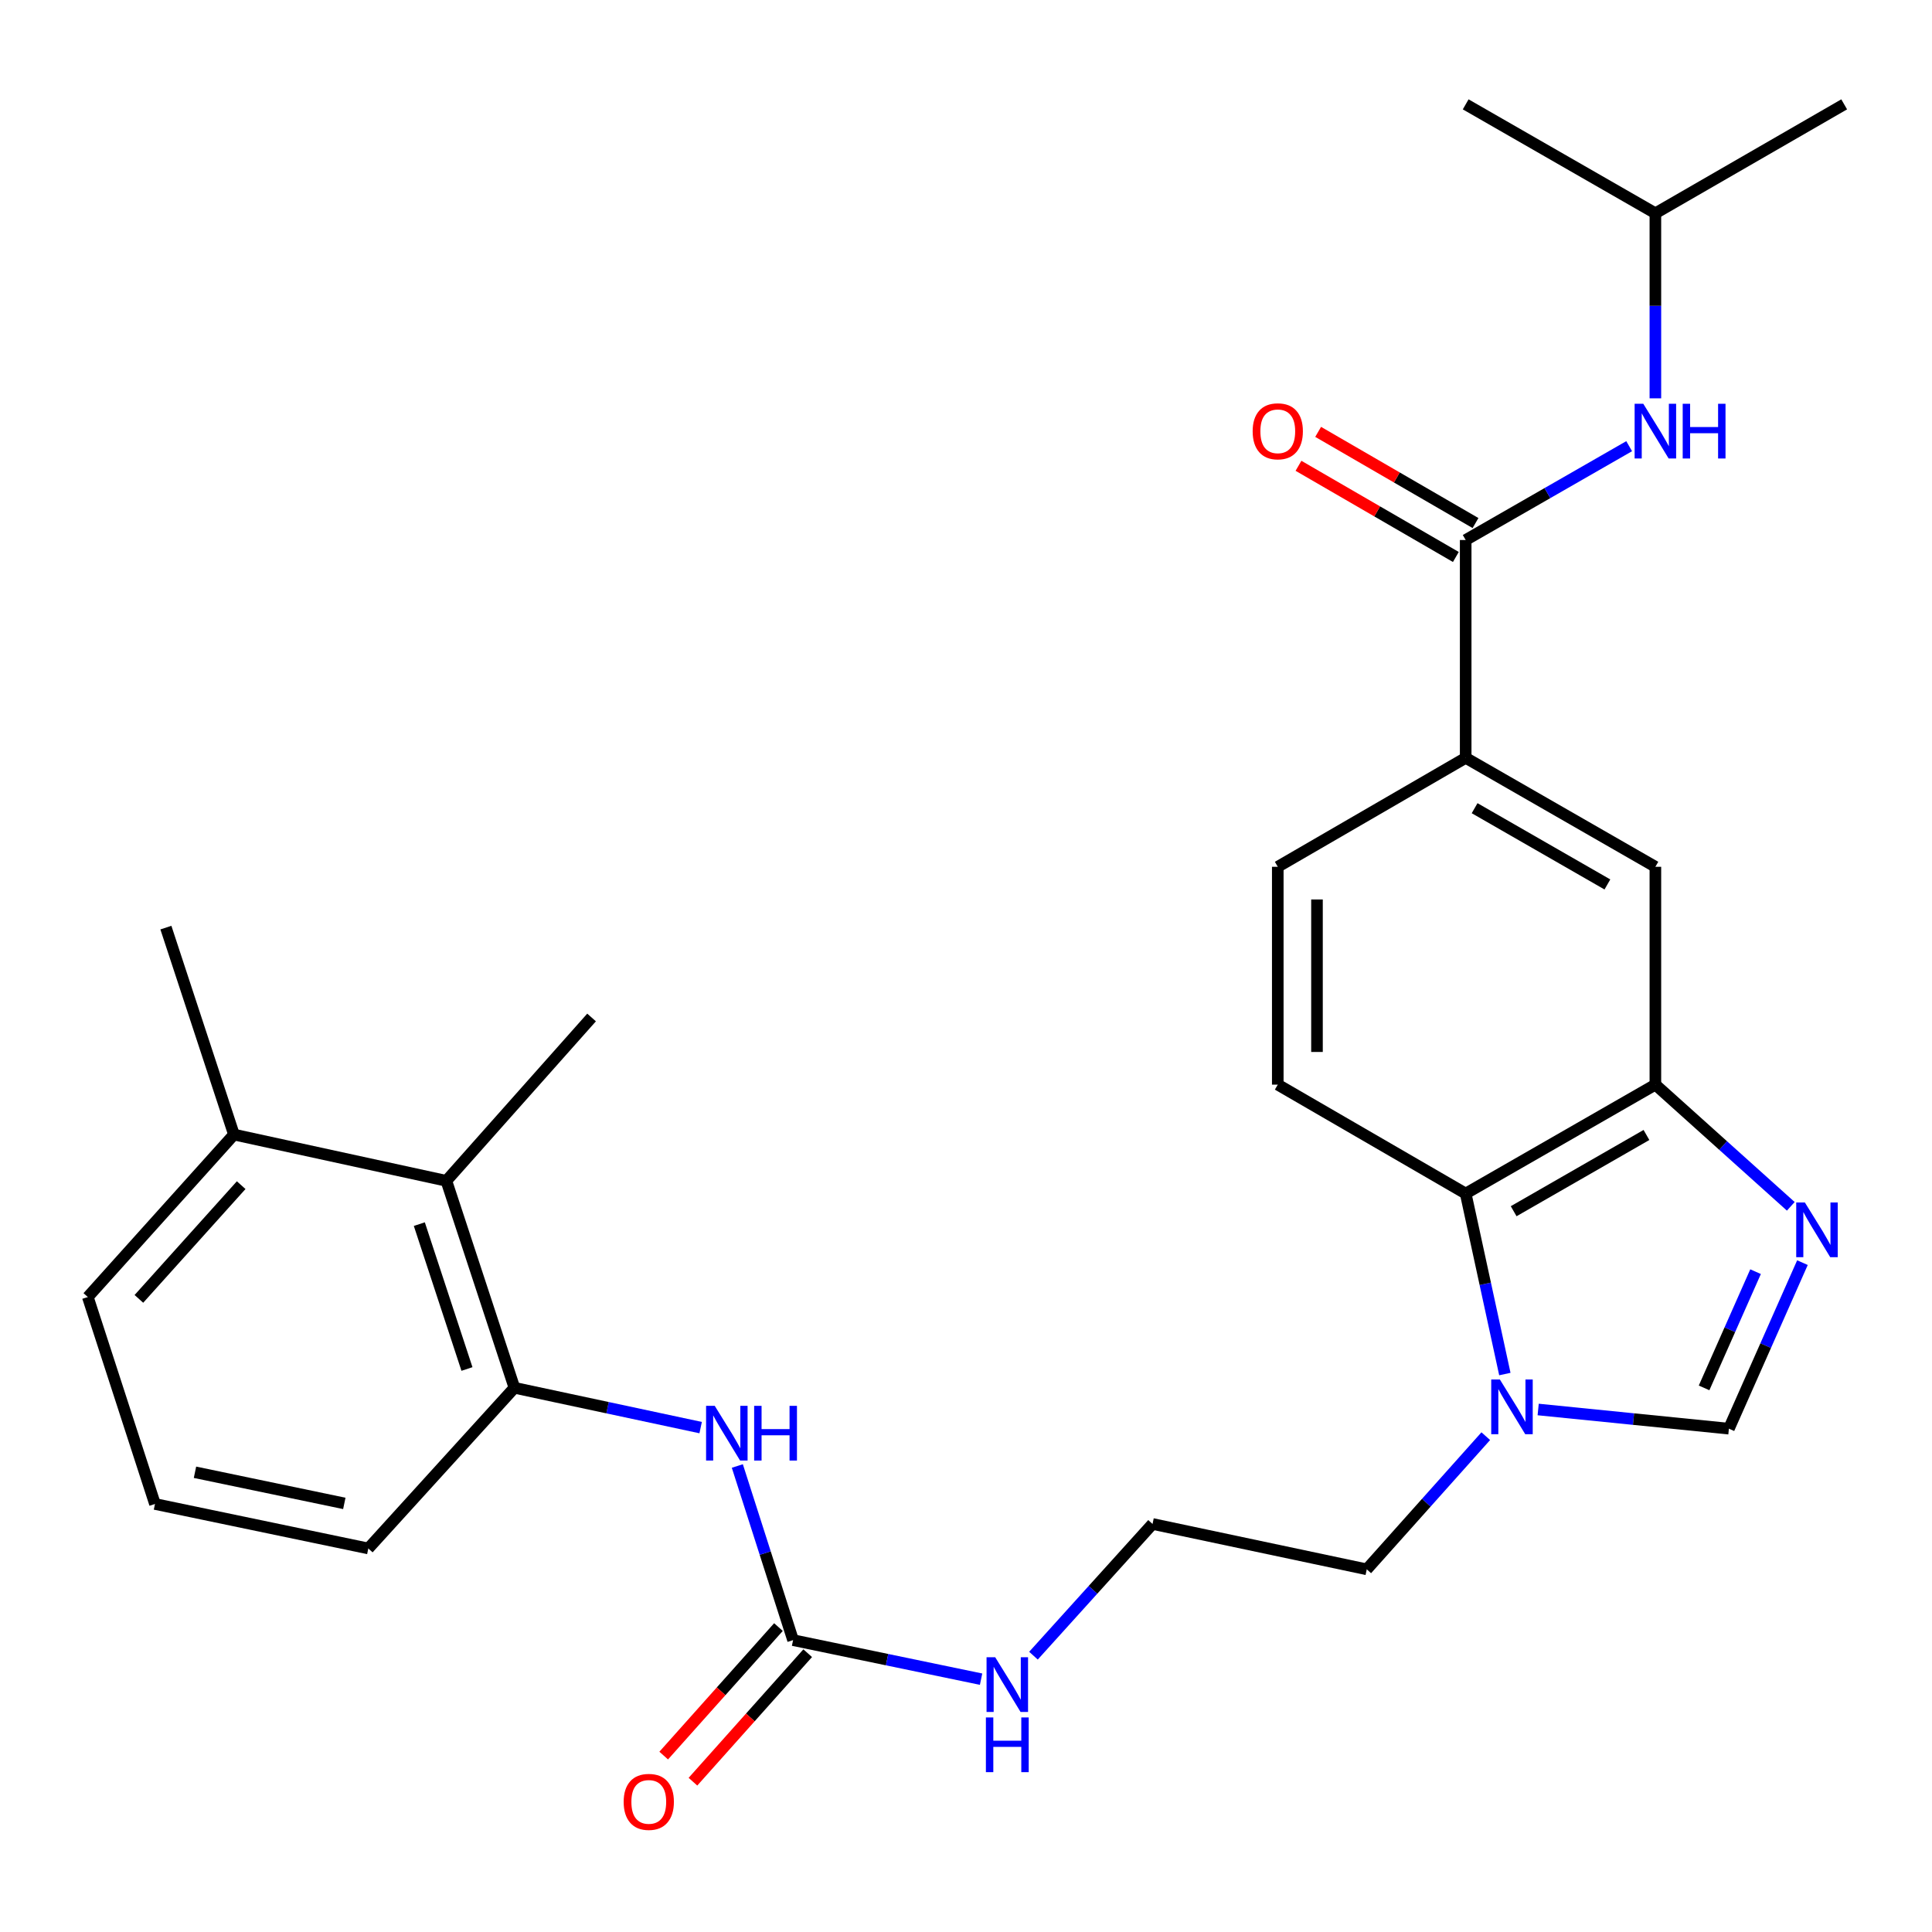 <?xml version='1.0' encoding='iso-8859-1'?>
<svg version='1.1' baseProfile='full'
              xmlns='http://www.w3.org/2000/svg'
                      xmlns:rdkit='http://www.rdkit.org/xml'
                      xmlns:xlink='http://www.w3.org/1999/xlink'
                  xml:space='preserve'
width='1000px' height='1000px' viewBox='0 0 1000 1000'>
<!-- END OF HEADER -->
<rect style='opacity:1.0;fill:#FFFFFF;stroke:none' width='1000' height='1000' x='0' y='0'> </rect>
<path class='bond-0' d='M 926.911,624.39 L 891.866,592.898' style='fill:none;fill-rule:evenodd;stroke:#0000FF;stroke-width:6px;stroke-linecap:butt;stroke-linejoin:miter;stroke-opacity:1' />
<path class='bond-0' d='M 891.866,592.898 L 856.822,561.406' style='fill:none;fill-rule:evenodd;stroke:#000000;stroke-width:6px;stroke-linecap:butt;stroke-linejoin:miter;stroke-opacity:1' />
<path class='bond-2' d='M 932.944,653.541 L 913.91,696.51' style='fill:none;fill-rule:evenodd;stroke:#0000FF;stroke-width:6px;stroke-linecap:butt;stroke-linejoin:miter;stroke-opacity:1' />
<path class='bond-2' d='M 913.91,696.51 L 894.876,739.478' style='fill:none;fill-rule:evenodd;stroke:#000000;stroke-width:6px;stroke-linecap:butt;stroke-linejoin:miter;stroke-opacity:1' />
<path class='bond-2' d='M 908.677,658.212 L 895.353,688.29' style='fill:none;fill-rule:evenodd;stroke:#0000FF;stroke-width:6px;stroke-linecap:butt;stroke-linejoin:miter;stroke-opacity:1' />
<path class='bond-2' d='M 895.353,688.29 L 882.03,718.368' style='fill:none;fill-rule:evenodd;stroke:#000000;stroke-width:6px;stroke-linecap:butt;stroke-linejoin:miter;stroke-opacity:1' />
<path class='bond-4' d='M 856.822,561.406 L 758.635,617.783' style='fill:none;fill-rule:evenodd;stroke:#000000;stroke-width:6px;stroke-linecap:butt;stroke-linejoin:miter;stroke-opacity:1' />
<path class='bond-4' d='M 852.2,587.463 L 783.469,626.927' style='fill:none;fill-rule:evenodd;stroke:#000000;stroke-width:6px;stroke-linecap:butt;stroke-linejoin:miter;stroke-opacity:1' />
<path class='bond-10' d='M 856.822,561.406 L 856.822,448.652' style='fill:none;fill-rule:evenodd;stroke:#000000;stroke-width:6px;stroke-linecap:butt;stroke-linejoin:miter;stroke-opacity:1' />
<path class='bond-1' d='M 796.157,729.555 L 845.516,734.516' style='fill:none;fill-rule:evenodd;stroke:#0000FF;stroke-width:6px;stroke-linecap:butt;stroke-linejoin:miter;stroke-opacity:1' />
<path class='bond-1' d='M 845.516,734.516 L 894.876,739.478' style='fill:none;fill-rule:evenodd;stroke:#000000;stroke-width:6px;stroke-linecap:butt;stroke-linejoin:miter;stroke-opacity:1' />
<path class='bond-18' d='M 769.036,743.362 L 738.235,777.823' style='fill:none;fill-rule:evenodd;stroke:#0000FF;stroke-width:6px;stroke-linecap:butt;stroke-linejoin:miter;stroke-opacity:1' />
<path class='bond-18' d='M 738.235,777.823 L 707.434,812.283' style='fill:none;fill-rule:evenodd;stroke:#000000;stroke-width:6px;stroke-linecap:butt;stroke-linejoin:miter;stroke-opacity:1' />
<path class='bond-28' d='M 778.91,711.207 L 768.772,664.495' style='fill:none;fill-rule:evenodd;stroke:#0000FF;stroke-width:6px;stroke-linecap:butt;stroke-linejoin:miter;stroke-opacity:1' />
<path class='bond-28' d='M 768.772,664.495 L 758.635,617.783' style='fill:none;fill-rule:evenodd;stroke:#000000;stroke-width:6px;stroke-linecap:butt;stroke-linejoin:miter;stroke-opacity:1' />
<path class='bond-3' d='M 758.635,279.509 L 758.635,392.263' style='fill:none;fill-rule:evenodd;stroke:#000000;stroke-width:6px;stroke-linecap:butt;stroke-linejoin:miter;stroke-opacity:1' />
<path class='bond-9' d='M 758.635,279.509 L 800.943,255.226' style='fill:none;fill-rule:evenodd;stroke:#000000;stroke-width:6px;stroke-linecap:butt;stroke-linejoin:miter;stroke-opacity:1' />
<path class='bond-9' d='M 800.943,255.226 L 843.251,230.943' style='fill:none;fill-rule:evenodd;stroke:#0000FF;stroke-width:6px;stroke-linecap:butt;stroke-linejoin:miter;stroke-opacity:1' />
<path class='bond-13' d='M 763.723,270.729 L 722.997,247.132' style='fill:none;fill-rule:evenodd;stroke:#000000;stroke-width:6px;stroke-linecap:butt;stroke-linejoin:miter;stroke-opacity:1' />
<path class='bond-13' d='M 722.997,247.132 L 682.271,223.535' style='fill:none;fill-rule:evenodd;stroke:#FF0000;stroke-width:6px;stroke-linecap:butt;stroke-linejoin:miter;stroke-opacity:1' />
<path class='bond-13' d='M 753.548,288.29 L 712.822,264.693' style='fill:none;fill-rule:evenodd;stroke:#000000;stroke-width:6px;stroke-linecap:butt;stroke-linejoin:miter;stroke-opacity:1' />
<path class='bond-13' d='M 712.822,264.693 L 672.096,241.096' style='fill:none;fill-rule:evenodd;stroke:#FF0000;stroke-width:6px;stroke-linecap:butt;stroke-linejoin:miter;stroke-opacity:1' />
<path class='bond-12' d='M 758.635,617.783 L 661.374,561.406' style='fill:none;fill-rule:evenodd;stroke:#000000;stroke-width:6px;stroke-linecap:butt;stroke-linejoin:miter;stroke-opacity:1' />
<path class='bond-5' d='M 410.496,848.928 L 459.151,859.032' style='fill:none;fill-rule:evenodd;stroke:#000000;stroke-width:6px;stroke-linecap:butt;stroke-linejoin:miter;stroke-opacity:1' />
<path class='bond-5' d='M 459.151,859.032 L 507.807,869.135' style='fill:none;fill-rule:evenodd;stroke:#0000FF;stroke-width:6px;stroke-linecap:butt;stroke-linejoin:miter;stroke-opacity:1' />
<path class='bond-6' d='M 410.496,848.928 L 396.068,803.862' style='fill:none;fill-rule:evenodd;stroke:#000000;stroke-width:6px;stroke-linecap:butt;stroke-linejoin:miter;stroke-opacity:1' />
<path class='bond-6' d='M 396.068,803.862 L 381.641,758.795' style='fill:none;fill-rule:evenodd;stroke:#0000FF;stroke-width:6px;stroke-linecap:butt;stroke-linejoin:miter;stroke-opacity:1' />
<path class='bond-15' d='M 402.927,842.169 L 373.228,875.428' style='fill:none;fill-rule:evenodd;stroke:#000000;stroke-width:6px;stroke-linecap:butt;stroke-linejoin:miter;stroke-opacity:1' />
<path class='bond-15' d='M 373.228,875.428 L 343.529,908.687' style='fill:none;fill-rule:evenodd;stroke:#FF0000;stroke-width:6px;stroke-linecap:butt;stroke-linejoin:miter;stroke-opacity:1' />
<path class='bond-15' d='M 418.065,855.688 L 388.366,888.946' style='fill:none;fill-rule:evenodd;stroke:#000000;stroke-width:6px;stroke-linecap:butt;stroke-linejoin:miter;stroke-opacity:1' />
<path class='bond-15' d='M 388.366,888.946 L 358.667,922.205' style='fill:none;fill-rule:evenodd;stroke:#FF0000;stroke-width:6px;stroke-linecap:butt;stroke-linejoin:miter;stroke-opacity:1' />
<path class='bond-7' d='M 362.657,738.926 L 314.459,728.62' style='fill:none;fill-rule:evenodd;stroke:#0000FF;stroke-width:6px;stroke-linecap:butt;stroke-linejoin:miter;stroke-opacity:1' />
<path class='bond-7' d='M 314.459,728.62 L 266.261,718.314' style='fill:none;fill-rule:evenodd;stroke:#000000;stroke-width:6px;stroke-linecap:butt;stroke-linejoin:miter;stroke-opacity:1' />
<path class='bond-11' d='M 266.261,718.314 L 231.036,611.198' style='fill:none;fill-rule:evenodd;stroke:#000000;stroke-width:6px;stroke-linecap:butt;stroke-linejoin:miter;stroke-opacity:1' />
<path class='bond-11' d='M 241.697,708.587 L 217.04,633.605' style='fill:none;fill-rule:evenodd;stroke:#000000;stroke-width:6px;stroke-linecap:butt;stroke-linejoin:miter;stroke-opacity:1' />
<path class='bond-21' d='M 266.261,718.314 L 190.637,801.482' style='fill:none;fill-rule:evenodd;stroke:#000000;stroke-width:6px;stroke-linecap:butt;stroke-linejoin:miter;stroke-opacity:1' />
<path class='bond-8' d='M 758.635,392.263 L 856.822,448.652' style='fill:none;fill-rule:evenodd;stroke:#000000;stroke-width:6px;stroke-linecap:butt;stroke-linejoin:miter;stroke-opacity:1' />
<path class='bond-8' d='M 763.256,418.321 L 831.986,457.793' style='fill:none;fill-rule:evenodd;stroke:#000000;stroke-width:6px;stroke-linecap:butt;stroke-linejoin:miter;stroke-opacity:1' />
<path class='bond-14' d='M 758.635,392.263 L 661.374,448.652' style='fill:none;fill-rule:evenodd;stroke:#000000;stroke-width:6px;stroke-linecap:butt;stroke-linejoin:miter;stroke-opacity:1' />
<path class='bond-20' d='M 856.822,206.176 L 856.822,158.282' style='fill:none;fill-rule:evenodd;stroke:#0000FF;stroke-width:6px;stroke-linecap:butt;stroke-linejoin:miter;stroke-opacity:1' />
<path class='bond-20' d='M 856.822,158.282 L 856.822,110.389' style='fill:none;fill-rule:evenodd;stroke:#000000;stroke-width:6px;stroke-linecap:butt;stroke-linejoin:miter;stroke-opacity:1' />
<path class='bond-16' d='M 231.036,611.198 L 121.09,587.249' style='fill:none;fill-rule:evenodd;stroke:#000000;stroke-width:6px;stroke-linecap:butt;stroke-linejoin:miter;stroke-opacity:1' />
<path class='bond-23' d='M 231.036,611.198 L 306.198,526.644' style='fill:none;fill-rule:evenodd;stroke:#000000;stroke-width:6px;stroke-linecap:butt;stroke-linejoin:miter;stroke-opacity:1' />
<path class='bond-29' d='M 661.374,561.406 L 661.374,448.652' style='fill:none;fill-rule:evenodd;stroke:#000000;stroke-width:6px;stroke-linecap:butt;stroke-linejoin:miter;stroke-opacity:1' />
<path class='bond-29' d='M 681.669,544.493 L 681.669,465.565' style='fill:none;fill-rule:evenodd;stroke:#000000;stroke-width:6px;stroke-linecap:butt;stroke-linejoin:miter;stroke-opacity:1' />
<path class='bond-25' d='M 121.09,587.249 L 85.866,480.133' style='fill:none;fill-rule:evenodd;stroke:#000000;stroke-width:6px;stroke-linecap:butt;stroke-linejoin:miter;stroke-opacity:1' />
<path class='bond-30' d='M 121.09,587.249 L 45.455,671.341' style='fill:none;fill-rule:evenodd;stroke:#000000;stroke-width:6px;stroke-linecap:butt;stroke-linejoin:miter;stroke-opacity:1' />
<path class='bond-30' d='M 124.835,613.435 L 71.89,672.299' style='fill:none;fill-rule:evenodd;stroke:#000000;stroke-width:6px;stroke-linecap:butt;stroke-linejoin:miter;stroke-opacity:1' />
<path class='bond-17' d='M 534.921,856.972 L 565.736,822.885' style='fill:none;fill-rule:evenodd;stroke:#0000FF;stroke-width:6px;stroke-linecap:butt;stroke-linejoin:miter;stroke-opacity:1' />
<path class='bond-17' d='M 565.736,822.885 L 596.551,788.797' style='fill:none;fill-rule:evenodd;stroke:#000000;stroke-width:6px;stroke-linecap:butt;stroke-linejoin:miter;stroke-opacity:1' />
<path class='bond-19' d='M 707.434,812.283 L 596.551,788.797' style='fill:none;fill-rule:evenodd;stroke:#000000;stroke-width:6px;stroke-linecap:butt;stroke-linejoin:miter;stroke-opacity:1' />
<path class='bond-26' d='M 856.822,110.389 L 954.545,54.012' style='fill:none;fill-rule:evenodd;stroke:#000000;stroke-width:6px;stroke-linecap:butt;stroke-linejoin:miter;stroke-opacity:1' />
<path class='bond-27' d='M 856.822,110.389 L 758.635,54.012' style='fill:none;fill-rule:evenodd;stroke:#000000;stroke-width:6px;stroke-linecap:butt;stroke-linejoin:miter;stroke-opacity:1' />
<path class='bond-22' d='M 190.637,801.482 L 80.217,778.457' style='fill:none;fill-rule:evenodd;stroke:#000000;stroke-width:6px;stroke-linecap:butt;stroke-linejoin:miter;stroke-opacity:1' />
<path class='bond-22' d='M 178.217,778.16 L 100.923,762.042' style='fill:none;fill-rule:evenodd;stroke:#000000;stroke-width:6px;stroke-linecap:butt;stroke-linejoin:miter;stroke-opacity:1' />
<path class='bond-24' d='M 80.217,778.457 L 45.455,671.341' style='fill:none;fill-rule:evenodd;stroke:#000000;stroke-width:6px;stroke-linecap:butt;stroke-linejoin:miter;stroke-opacity:1' />
<path  class='atom-0' d='M 934.202 622.407
L 943.482 637.407
Q 944.402 638.887, 945.882 641.567
Q 947.362 644.247, 947.442 644.407
L 947.442 622.407
L 951.202 622.407
L 951.202 650.727
L 947.322 650.727
L 937.362 634.327
Q 936.202 632.407, 934.962 630.207
Q 933.762 628.007, 933.402 627.327
L 933.402 650.727
L 929.722 650.727
L 929.722 622.407
L 934.202 622.407
' fill='#0000FF'/>
<path  class='atom-2' d='M 776.336 714.031
L 785.616 729.031
Q 786.536 730.511, 788.016 733.191
Q 789.496 735.871, 789.576 736.031
L 789.576 714.031
L 793.336 714.031
L 793.336 742.351
L 789.456 742.351
L 779.496 725.951
Q 778.336 724.031, 777.096 721.831
Q 775.896 719.631, 775.536 718.951
L 775.536 742.351
L 771.856 742.351
L 771.856 714.031
L 776.336 714.031
' fill='#0000FF'/>
<path  class='atom-7' d='M 369.947 727.663
L 379.227 742.663
Q 380.147 744.143, 381.627 746.823
Q 383.107 749.503, 383.187 749.663
L 383.187 727.663
L 386.947 727.663
L 386.947 755.983
L 383.067 755.983
L 373.107 739.583
Q 371.947 737.663, 370.707 735.463
Q 369.507 733.263, 369.147 732.583
L 369.147 755.983
L 365.467 755.983
L 365.467 727.663
L 369.947 727.663
' fill='#0000FF'/>
<path  class='atom-7' d='M 390.347 727.663
L 394.187 727.663
L 394.187 739.703
L 408.667 739.703
L 408.667 727.663
L 412.507 727.663
L 412.507 755.983
L 408.667 755.983
L 408.667 742.903
L 394.187 742.903
L 394.187 755.983
L 390.347 755.983
L 390.347 727.663
' fill='#0000FF'/>
<path  class='atom-10' d='M 850.562 208.995
L 859.842 223.995
Q 860.762 225.475, 862.242 228.155
Q 863.722 230.835, 863.802 230.995
L 863.802 208.995
L 867.562 208.995
L 867.562 237.315
L 863.682 237.315
L 853.722 220.915
Q 852.562 218.995, 851.322 216.795
Q 850.122 214.595, 849.762 213.915
L 849.762 237.315
L 846.082 237.315
L 846.082 208.995
L 850.562 208.995
' fill='#0000FF'/>
<path  class='atom-10' d='M 870.962 208.995
L 874.802 208.995
L 874.802 221.035
L 889.282 221.035
L 889.282 208.995
L 893.122 208.995
L 893.122 237.315
L 889.282 237.315
L 889.282 224.235
L 874.802 224.235
L 874.802 237.315
L 870.962 237.315
L 870.962 208.995
' fill='#0000FF'/>
<path  class='atom-14' d='M 648.374 223.235
Q 648.374 216.435, 651.734 212.635
Q 655.094 208.835, 661.374 208.835
Q 667.654 208.835, 671.014 212.635
Q 674.374 216.435, 674.374 223.235
Q 674.374 230.115, 670.974 234.035
Q 667.574 237.915, 661.374 237.915
Q 655.134 237.915, 651.734 234.035
Q 648.374 230.155, 648.374 223.235
M 661.374 234.715
Q 665.694 234.715, 668.014 231.835
Q 670.374 228.915, 670.374 223.235
Q 670.374 217.675, 668.014 214.875
Q 665.694 212.035, 661.374 212.035
Q 657.054 212.035, 654.694 214.835
Q 652.374 217.635, 652.374 223.235
Q 652.374 228.955, 654.694 231.835
Q 657.054 234.715, 661.374 234.715
' fill='#FF0000'/>
<path  class='atom-16' d='M 322.808 932.649
Q 322.808 925.849, 326.168 922.049
Q 329.528 918.249, 335.808 918.249
Q 342.088 918.249, 345.448 922.049
Q 348.808 925.849, 348.808 932.649
Q 348.808 939.529, 345.408 943.449
Q 342.008 947.329, 335.808 947.329
Q 329.568 947.329, 326.168 943.449
Q 322.808 939.569, 322.808 932.649
M 335.808 944.129
Q 340.128 944.129, 342.448 941.249
Q 344.808 938.329, 344.808 932.649
Q 344.808 927.089, 342.448 924.289
Q 340.128 921.449, 335.808 921.449
Q 331.488 921.449, 329.128 924.249
Q 326.808 927.049, 326.808 932.649
Q 326.808 938.369, 329.128 941.249
Q 331.488 944.129, 335.808 944.129
' fill='#FF0000'/>
<path  class='atom-18' d='M 515.118 857.793
L 524.398 872.793
Q 525.318 874.273, 526.798 876.953
Q 528.278 879.633, 528.358 879.793
L 528.358 857.793
L 532.118 857.793
L 532.118 886.113
L 528.238 886.113
L 518.278 869.713
Q 517.118 867.793, 515.878 865.593
Q 514.678 863.393, 514.318 862.713
L 514.318 886.113
L 510.638 886.113
L 510.638 857.793
L 515.118 857.793
' fill='#0000FF'/>
<path  class='atom-18' d='M 510.298 888.945
L 514.138 888.945
L 514.138 900.985
L 528.618 900.985
L 528.618 888.945
L 532.458 888.945
L 532.458 917.265
L 528.618 917.265
L 528.618 904.185
L 514.138 904.185
L 514.138 917.265
L 510.298 917.265
L 510.298 888.945
' fill='#0000FF'/>
</svg>
